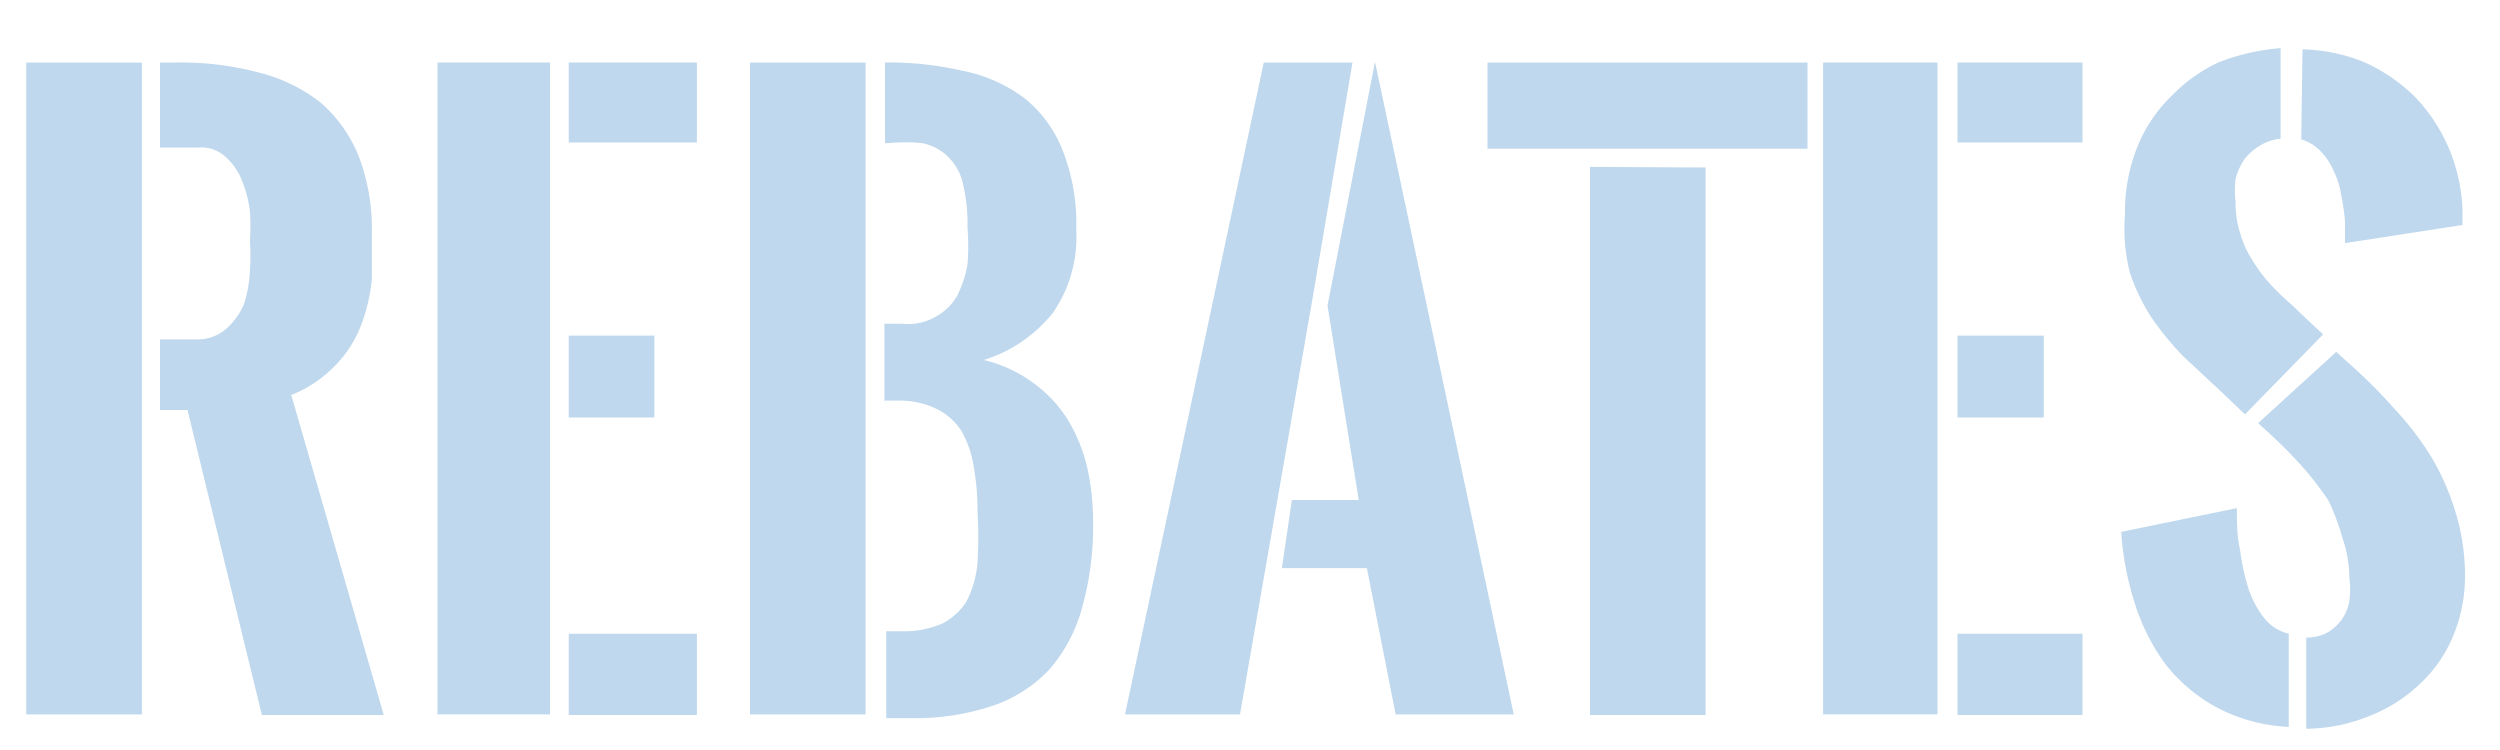 <?xml version="1.0" encoding="UTF-8"?> <svg xmlns="http://www.w3.org/2000/svg" id="Layer_1" data-name="Layer 1" viewBox="0 0 40 12"><defs><style>.cls-1{fill:#bfd8ed;}</style></defs><title>rebates text</title><path class="cls-1" d="M.42,11.43V1H2.27V11.43Zm2.14-6h.58a.69.69,0,0,0,.48-.17,1.09,1.09,0,0,0,.29-.41A2.17,2.17,0,0,0,4,4.31a4.21,4.21,0,0,0,0-.46A3.91,3.91,0,0,0,4,3.4a1.85,1.85,0,0,0-.12-.49,1,1,0,0,0-.26-.39.57.57,0,0,0-.43-.16H2.56V1h.26a4.87,4.87,0,0,1,1.32.16,2.61,2.61,0,0,1,1,.49,2.26,2.26,0,0,1,.6.85,3.3,3.3,0,0,1,.21,1.23c0,.24,0,.48,0,.73a2.82,2.82,0,0,1-.16.71,1.87,1.87,0,0,1-.39.64,2,2,0,0,1-.74.51l1.48,5.12H4.19L3,6.56H2.56Z"></path><path class="cls-1" d="M7,11.43V1H8.8V11.43ZM9.1,1h2.05V2.28H9.1Zm0,4.37h1.37V6.68H9.1Zm0,4.77h2.05v1.3H9.1Z"></path><path class="cls-1" d="M12,11.43V1h1.85V11.43Zm2.15-6.25h.29A.88.88,0,0,0,15,5.05a.85.85,0,0,0,.32-.33,1.76,1.76,0,0,0,.16-.49,3.81,3.81,0,0,0,0-.59,2.78,2.78,0,0,0-.08-.73.86.86,0,0,0-.25-.42.8.8,0,0,0-.4-.2,2.83,2.83,0,0,0-.54,0h-.05V1h0a5.22,5.22,0,0,1,1.23.13,2.43,2.43,0,0,1,1,.44,2,2,0,0,1,.61.83,3.2,3.2,0,0,1,.22,1.28A2.13,2.13,0,0,1,16.85,5a2.27,2.27,0,0,1-1.11.76,2.17,2.17,0,0,1,.81.38,2.09,2.09,0,0,1,.55.6,2.68,2.68,0,0,1,.3.76,4.07,4.07,0,0,1,.09.87,4.83,4.83,0,0,1-.17,1.33,2.51,2.51,0,0,1-.52,1,2.21,2.21,0,0,1-.91.59,3.9,3.9,0,0,1-1.32.2h-.39V10.1h.22a1.58,1.58,0,0,0,.67-.12,1,1,0,0,0,.39-.35A1.64,1.64,0,0,0,15.64,9a6.65,6.65,0,0,0,0-.81,4,4,0,0,0-.06-.72,1.66,1.66,0,0,0-.2-.58A1,1,0,0,0,15,6.55a1.33,1.33,0,0,0-.63-.14h-.22Z"></path><path class="cls-1" d="M21,4.78l-1.16,6.65H18L20.22,1h1.42Zm1-3.79,2.22,10.44H22.33l-.46-2.34H20.51L20.67,8h1.07l-.5-3.11Z"></path><path class="cls-1" d="M23.8,1h5.12V2.38H23.8Zm3.49,1.68v8.76H25.44V2.67Z"></path><path class="cls-1" d="M29.17,11.43V1H31V11.43ZM31.32,1h2V2.28h-2Zm0,4.37H32.7V6.68H31.32Zm0,4.77h2v1.3h-2Z"></path><path class="cls-1" d="M36.62,11.63a2.71,2.71,0,0,1-1.15-.31,2.63,2.63,0,0,1-.82-.69,3.3,3.3,0,0,1-.5-1,4.62,4.62,0,0,1-.21-1.12l1.85-.38c0,.22,0,.44.05.66a3.44,3.44,0,0,0,.13.61,1.55,1.55,0,0,0,.25.48.72.72,0,0,0,.4.26Zm-.7-5-.42-.4-.57-.53a4.92,4.92,0,0,1-.5-.61,3.21,3.21,0,0,1-.35-.72A2.86,2.86,0,0,1,34,3.43a2.78,2.78,0,0,1,.19-1.06,2.32,2.32,0,0,1,.53-.81A2.6,2.6,0,0,1,35.49,1a3.5,3.5,0,0,1,1-.23V2.22a.72.72,0,0,0-.33.11.88.88,0,0,0-.25.22,1,1,0,0,0-.14.31,1.5,1.5,0,0,0,0,.37,1.53,1.53,0,0,0,.07.49,1.52,1.52,0,0,0,.19.43,2.47,2.47,0,0,0,.28.38,3.76,3.76,0,0,0,.35.34l.22.21.29.27Zm1.46-1,.21.19a8.15,8.15,0,0,1,.72.72,4.77,4.77,0,0,1,.59.77,3.94,3.94,0,0,1,.39.89,3.44,3.44,0,0,1,.15,1,2.48,2.48,0,0,1-.2,1,2.19,2.19,0,0,1-.54.76,2.46,2.46,0,0,1-.8.5,2.73,2.73,0,0,1-1,.2V10.2a.68.68,0,0,0,.34-.08.77.77,0,0,0,.23-.21.73.73,0,0,0,.12-.3,1.37,1.37,0,0,0,0-.36,2,2,0,0,0-.11-.64A3.52,3.52,0,0,0,37.25,8a5,5,0,0,0-.41-.53c-.15-.17-.31-.33-.47-.48l-.24-.22ZM36.84.79a2.75,2.75,0,0,1,1,.21,2.78,2.78,0,0,1,.8.55,2.75,2.75,0,0,1,.76,1.83V3.6l-1.88.29c0-.05,0-.11,0-.17s0-.12,0-.18a3.12,3.12,0,0,0-.06-.41,1.27,1.27,0,0,0-.12-.39,1,1,0,0,0-.21-.32.71.71,0,0,0-.31-.19Z"></path></svg> 
